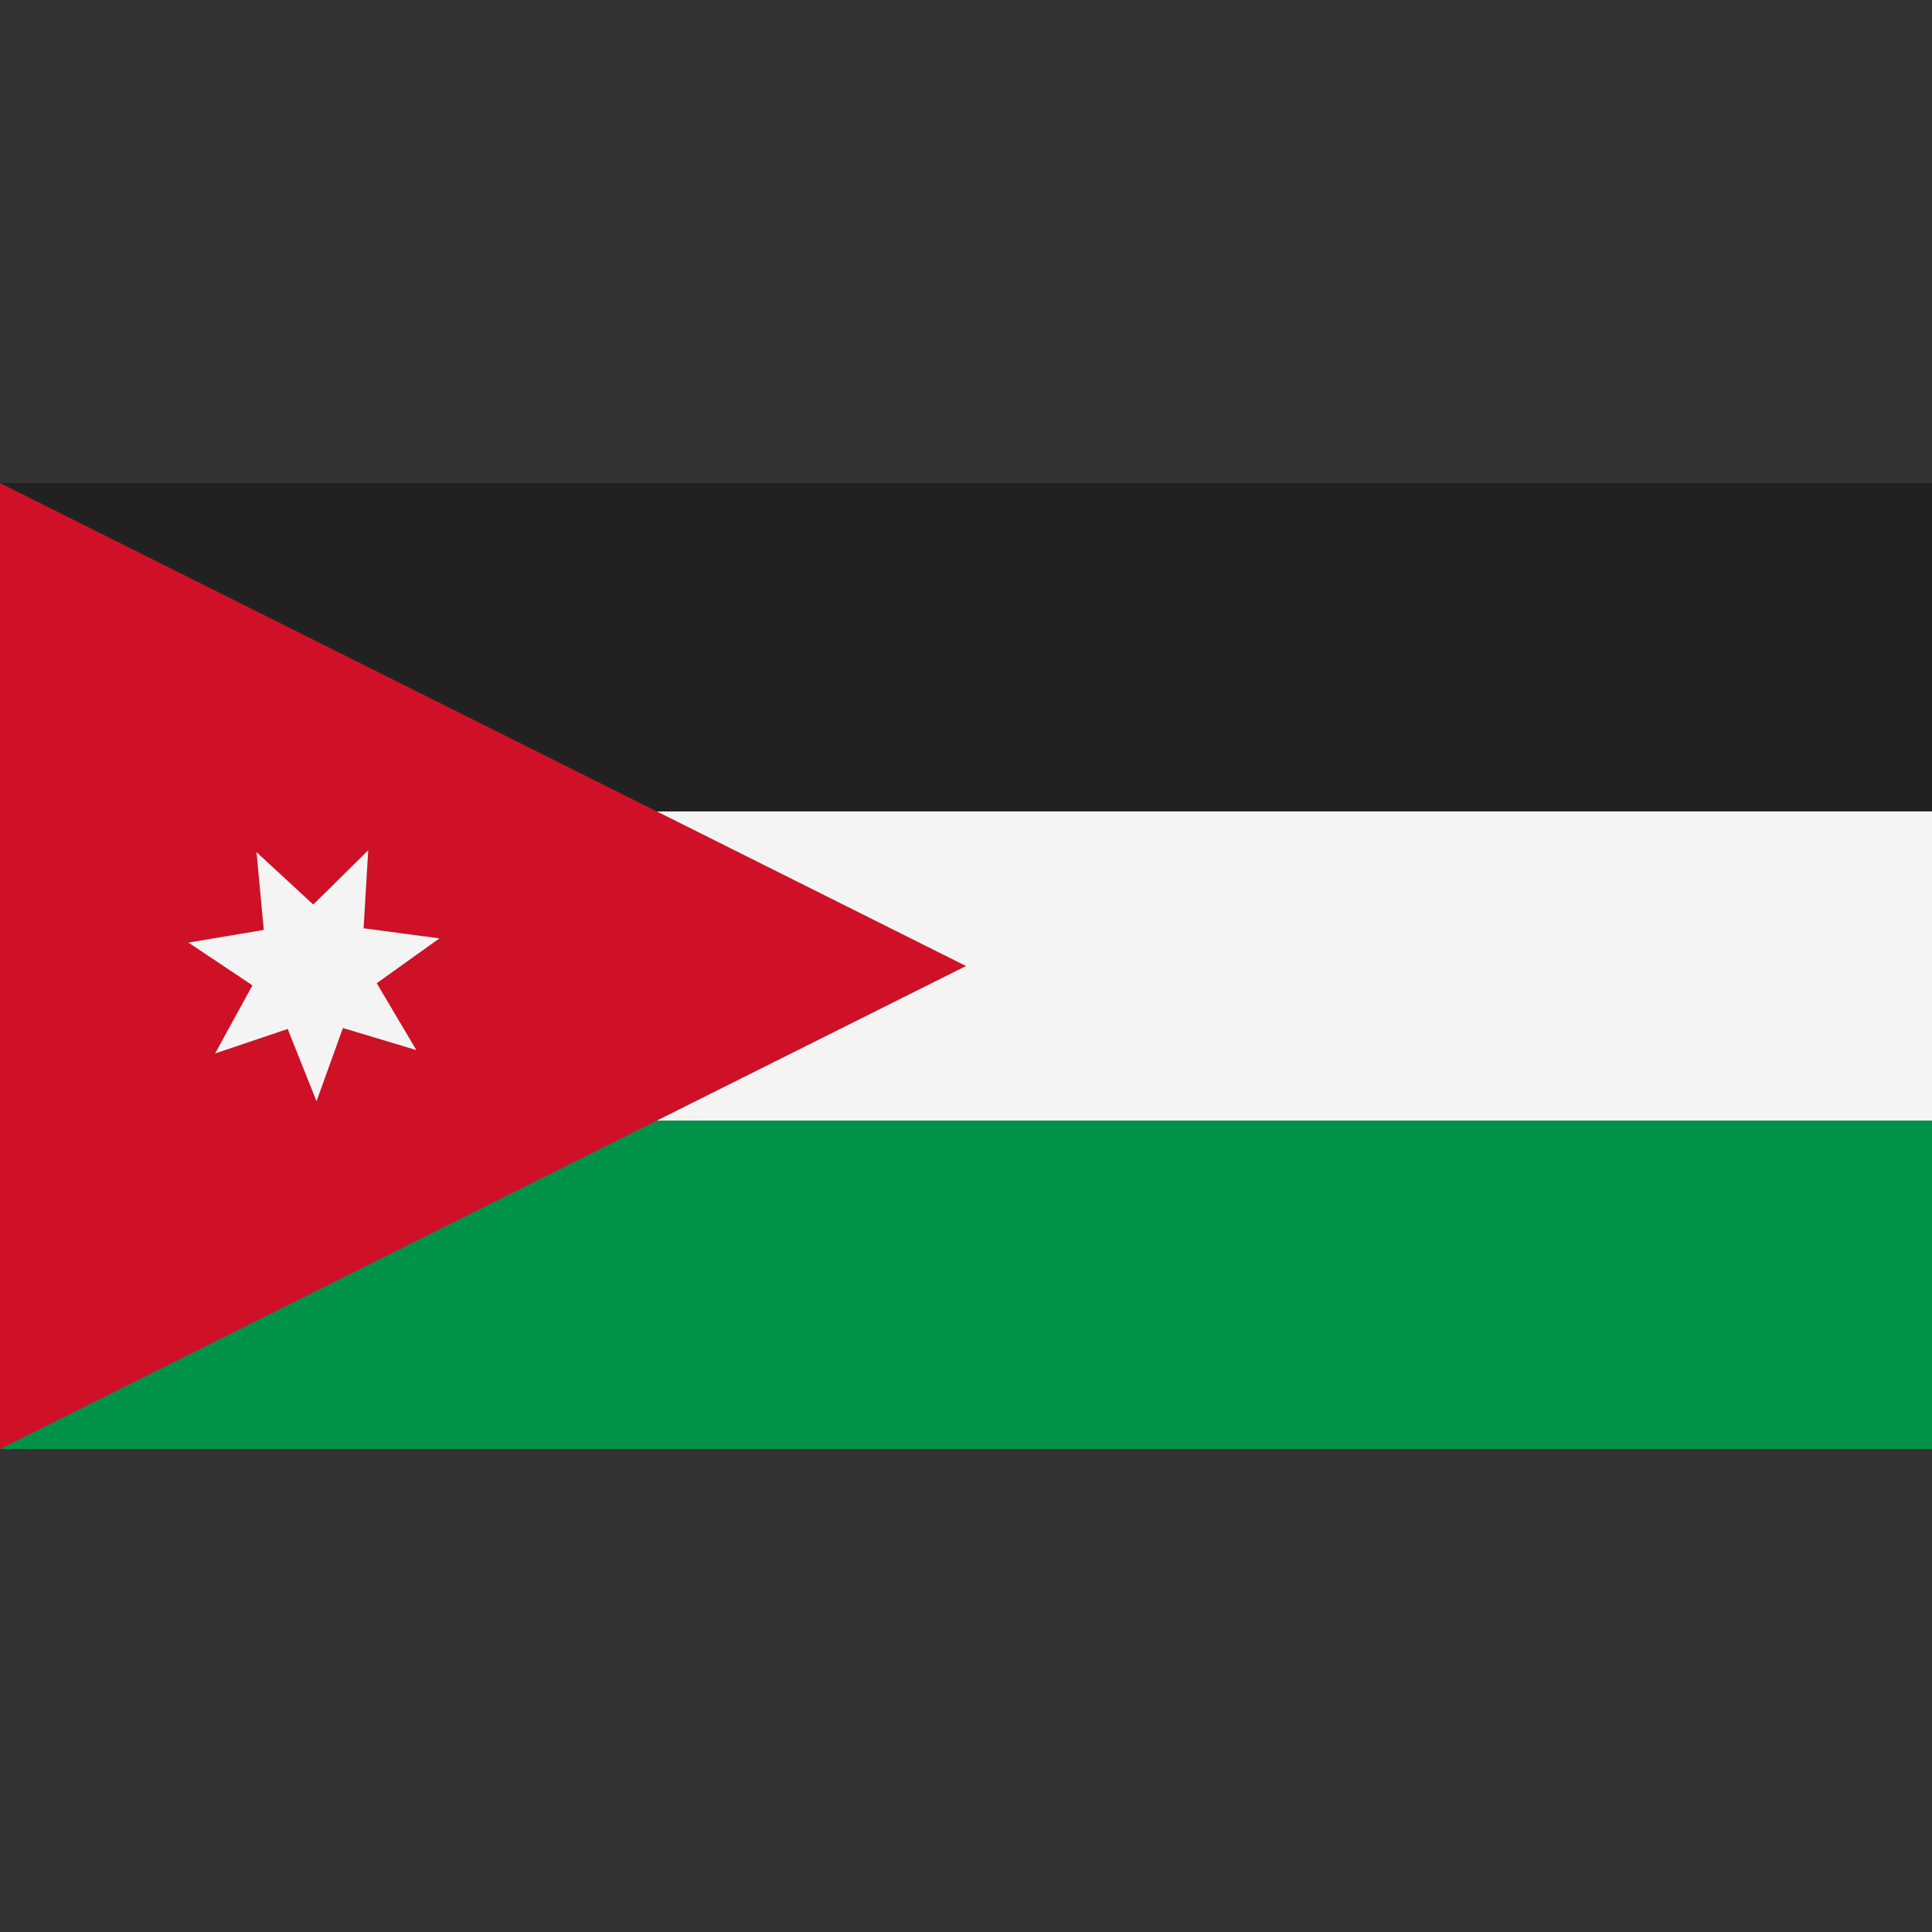 <svg id="country_jordan" xmlns="http://www.w3.org/2000/svg" width="100" height="100" viewBox="0 0 100 100">
  <rect x="0" y="0" width="100" height="100" fill="#333333" stroke="none"/>
<defs>
    <style>
      .cls-1, .cls-5 {
        fill: #f4f4f4;
      }

      .cls-2 {
        fill: #009249;
      }

      .cls-2, .cls-3, .cls-4, .cls-5 {
        fill-rule: evenodd;
      }

      .cls-3 {
        fill: #212121;
      }

      .cls-4 {
        fill: #ce1126;
      }
    </style>
  </defs>
  <rect class="cls-1" x="9" y="36" width="91" height="29"/>
  <path class="cls-2" d="M5,58h95V75H0Z"/>
  <path class="cls-3" d="M0,25H100V42H5Z"/>
  <path class="cls-4" d="M0,25L50,50,0,75V25Z"/>
  <path id="Polygon_9" data-name="Polygon 9" class="cls-5" d="M21.55,54.352l-3.8-1.142L16.383,57,14.89,53.258l-3.757,1.269L13.066,51,9.753,48.788l3.9-.655-0.375-4.026,2.935,2.712,2.846-2.809L18.82,48.047l3.924,0.523L19.5,50.891Z"/>
</svg>
